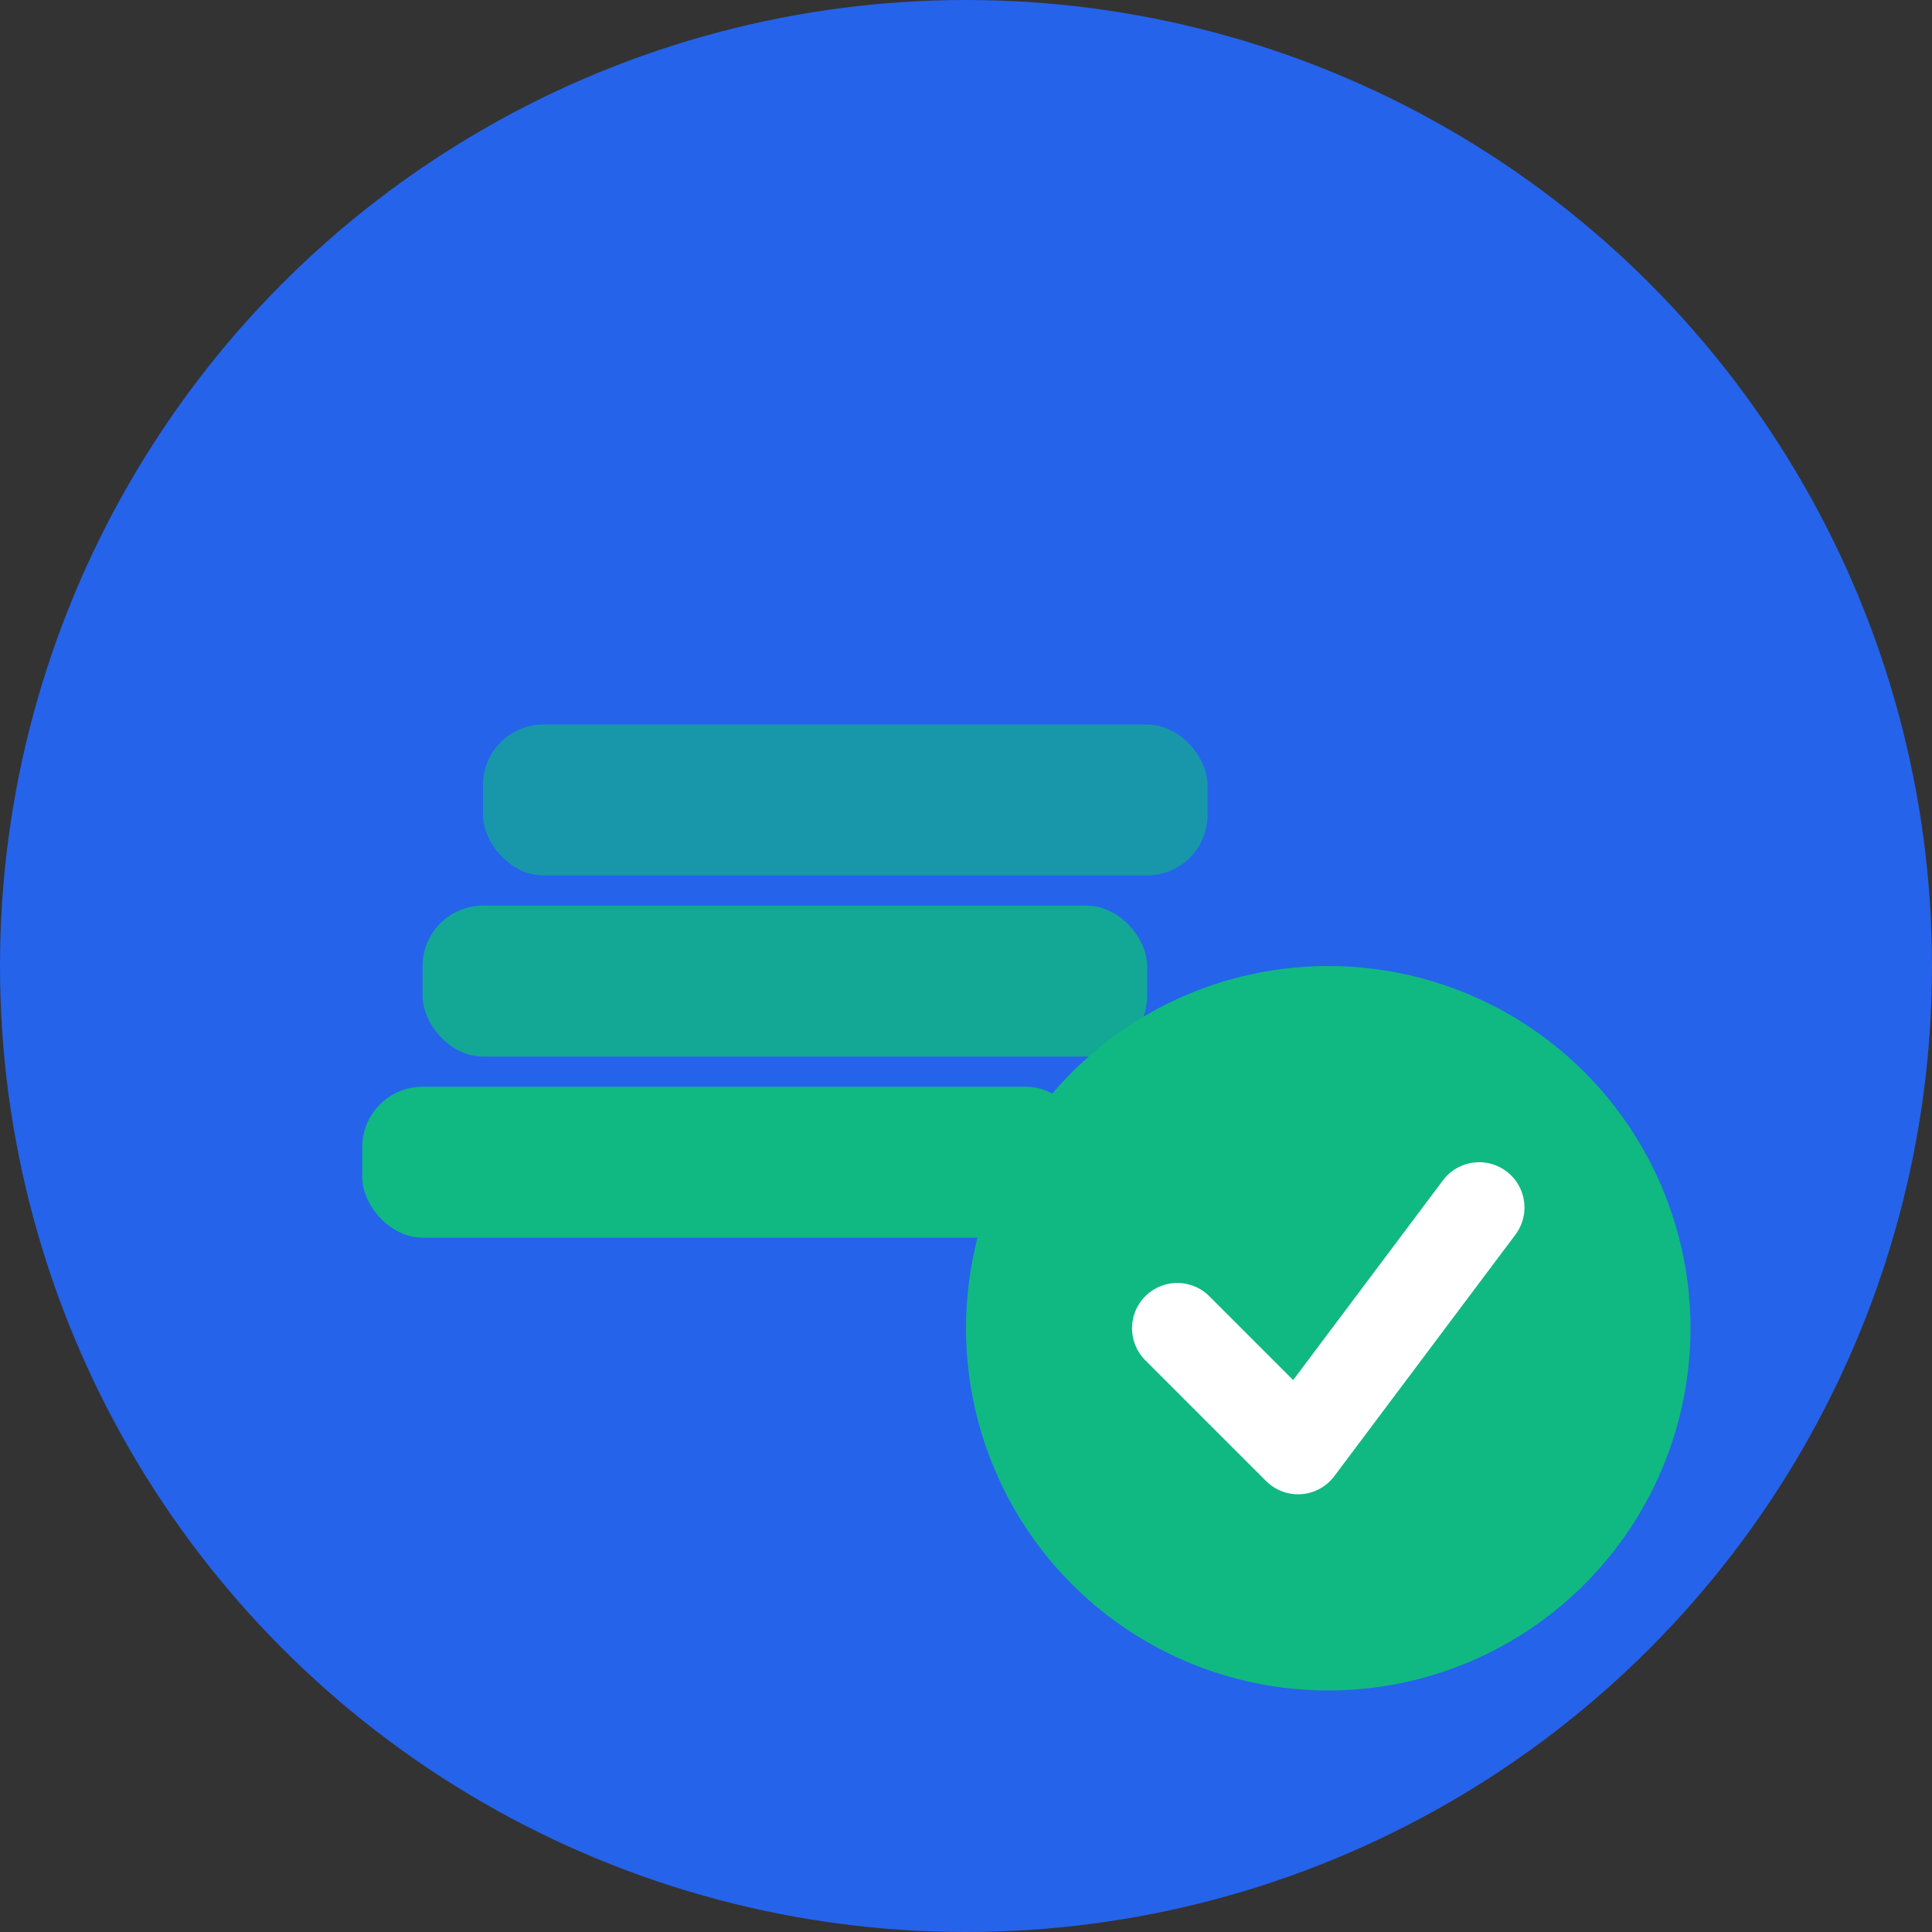 <svg width="32" height="32" viewBox="0 0 32 32" fill="none" xmlns="http://www.w3.org/2000/svg">
  <rect x="0" y="0" width="32" height="32" fill="#333333" stroke="none"/>
  <!-- Background Circle -->
  <circle cx="16" cy="16" r="16" fill="#2563EB"/>
  
  <!-- Books Stack -->
  <rect x="6" y="18" width="12" height="2.5" rx="1" fill="#10B981"/>
  <rect x="7" y="15" width="12" height="2.5" rx="1" fill="#10B981" opacity="0.8"/>
  <rect x="8" y="12" width="12" height="2.5" rx="1" fill="#10B981" opacity="0.6"/>
  
  <!-- Checkmark Circle -->
  <circle cx="22" cy="22" r="6" fill="#10B981"/>
  <path d="M19.5 22L21.5 24L24.5 20" stroke="white" stroke-width="1.5" stroke-linecap="round" stroke-linejoin="round"/>
</svg>
